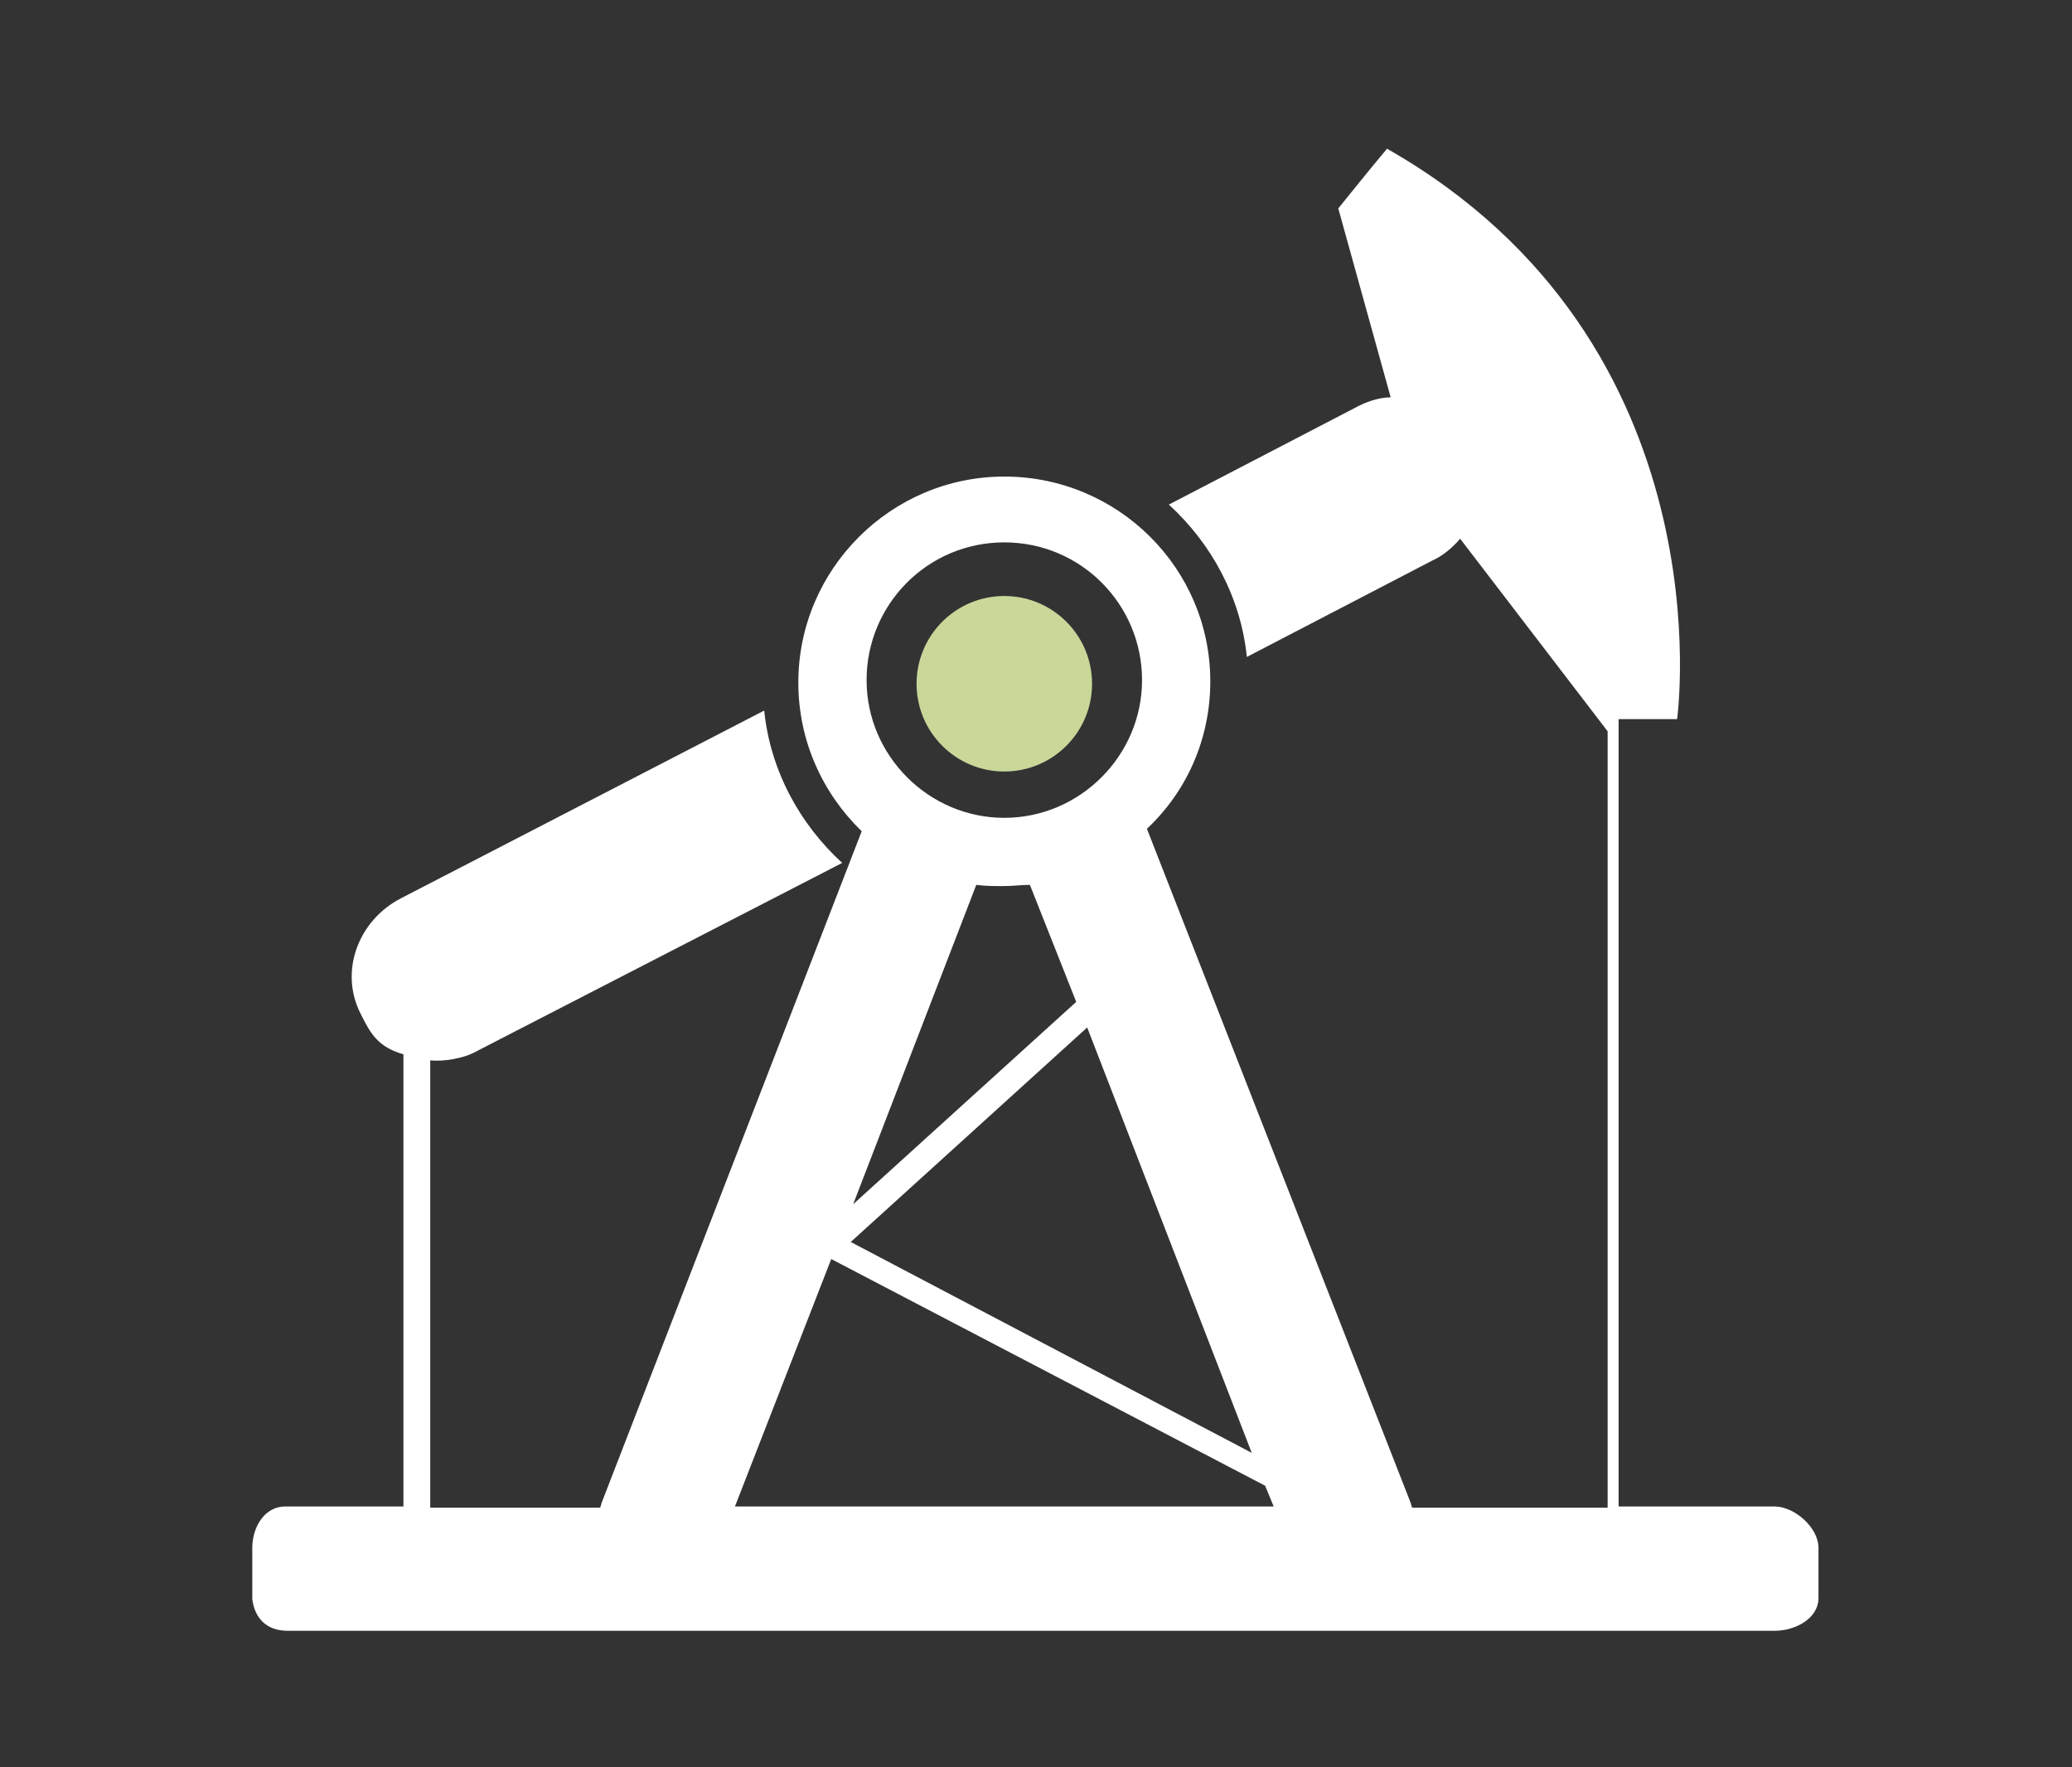 <svg id="Layer_1" xmlns="http://www.w3.org/2000/svg" viewBox="0 0 170 145"><rect x="0" y="0" width="170" height="145" fill="#333333" stroke="none"/><style>.st0{fill:#FFF}.st1{fill:#c9d799}</style><path class="st0" d="M23.6 133.8h122c1.7 0 3.6-1 3.6-2.7V127c0-1.7-2-3.4-3.6-3.4h-12.8V59h4.8s4.3-30.8-23.8-46.8c-1.1 1.3-4 4.9-4 4.9l4.3 15.5c-1 0-2.1.4-3 .9l-15.2 7.9c3.5 3.2 5.9 7.6 6.4 12.5l15.2-7.9c.9-.4 1.7-1.1 2.3-1.8L131.9 60v63.7h-16c-.1 0-.1-.3-.2-.5L94.1 68c3.3-3.1 5.2-7.4 5.2-12.1 0-9.3-7.6-16.8-16.9-16.8S65.5 46.7 65.5 56c0 4.8 2 9.1 5.2 12.2l-21.3 55c-.1.2-.1.5-.2.5H35.3V87c1 .1 2.7-.1 3.9-.8l29.9-15.4c-3.5-3.2-5.9-7.6-6.4-12.5L32.9 73.7c-3.5 1.8-5.1 6-3.3 9.5.8 1.6 1.4 2.7 3.5 3.3v37.1h-9.7c-1.7 0-2.7 1.7-2.7 3.4v4.2c.2 1.6 1.2 2.6 2.9 2.6zm58.8-89.3c6.3 0 11.3 5.1 11.3 11.3s-5.1 11.3-11.3 11.3S71.1 62 71.1 55.8s5-11.3 11.3-11.3zm-2.3 28.1c.7.1 1.5.1 2.2.1.8 0 1.5-.1 2.2-.1l3.8 9.6L70 98.8l10.1-26.2zm9.1 11.7l13.5 34.9-32.9-17.3 19.4-17.6zm-21 19l35.6 18.6.7 1.7H60.3l7.9-20.3z"/><circle class="st1" cx="82.4" cy="56.1" r="7.2"/></svg>